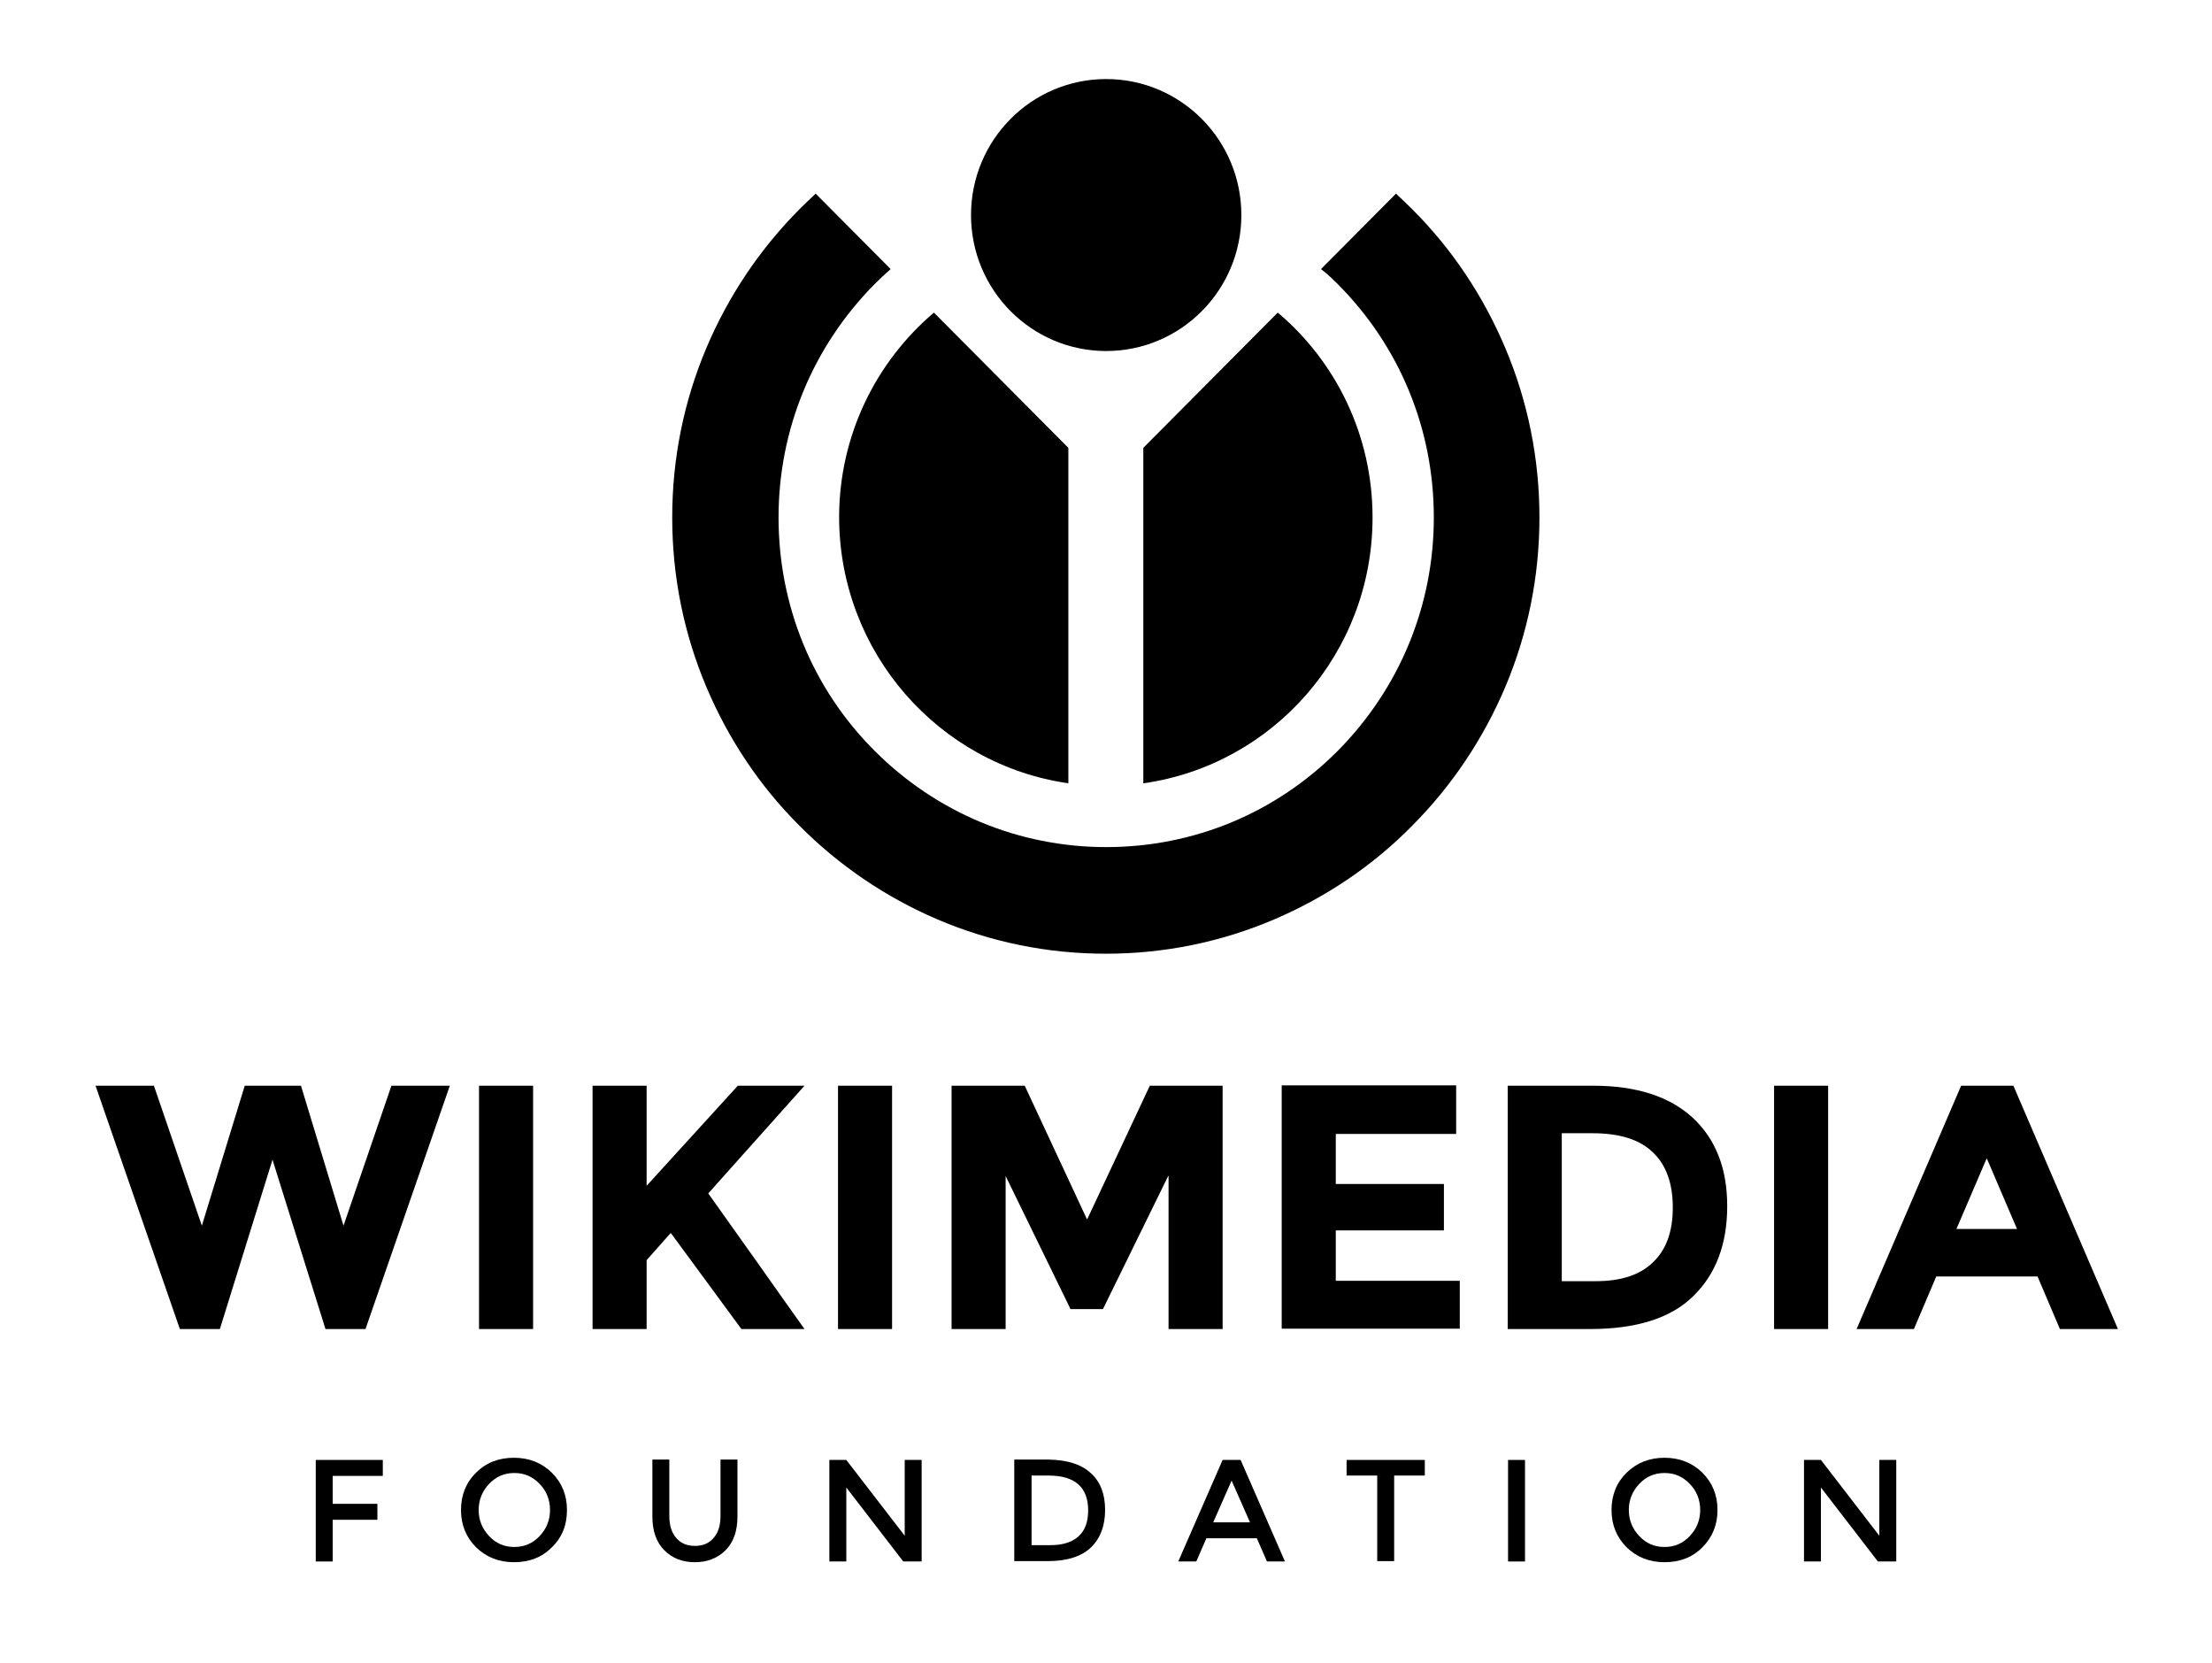 <svg width="173" height="130" viewBox="0 0 173 130" fill="none" xmlns="http://www.w3.org/2000/svg">
<path d="M15.787 95.834L19.141 84.89H23.539L26.865 95.834L30.614 84.89H35.181L28.585 103.915H25.456L21.312 90.674L17.196 103.915H14.067L7.471 84.89H12.037L15.787 95.834Z" fill="black"/>
<path d="M37.465 84.89H41.693V103.915H37.465V84.89Z" fill="black"/>
<path d="M46.344 84.89H50.572V92.715L57.704 84.89H62.919L55.393 93.311C56.041 94.218 57.253 95.919 59.001 98.386C60.749 100.853 62.045 102.696 62.919 103.915H57.986L52.461 96.401L50.572 98.528V103.915H46.344V84.89Z" fill="black"/>
<path d="M65.541 84.89H69.769V103.915H65.541V84.89Z" fill="black"/>
<path d="M91.364 91.95L86.261 102.355H83.725L78.65 91.95V103.915H74.422V84.89H80.144L85.021 95.352L89.926 84.89H95.621V103.915H91.392V91.95H91.364Z" fill="black"/>
<path d="M113.886 84.89V88.661H104.471V92.574H112.928V96.203H104.471V100.144H114.168V103.887H100.242V84.862H113.886V84.89Z" fill="black"/>
<path d="M132.379 87.385C134.183 89.058 135.085 91.354 135.085 94.303C135.085 97.252 134.212 99.605 132.436 101.335C130.688 103.064 127.982 103.915 124.373 103.915H117.918V84.89H124.599C128.01 84.89 130.575 85.74 132.379 87.385ZM129.278 98.698C130.321 97.706 130.829 96.288 130.829 94.416C130.829 92.545 130.321 91.099 129.278 90.107C128.235 89.086 126.657 88.604 124.514 88.604H122.146V100.172H124.824C126.77 100.172 128.264 99.69 129.278 98.698Z" fill="black"/>
<path d="M138.75 84.89H142.978V103.915H138.75V84.89Z" fill="black"/>
<path d="M161.104 103.915L159.356 99.804H151.435L149.687 103.915H145.205L153.38 84.89H157.468L165.643 103.915H161.104ZM155.382 90.56L153.014 96.089H157.749L155.382 90.56Z" fill="black"/>
<path d="M26.02 115.398V117.581H29.516V118.829H26.02V122.089H24.695V114.15H29.939V115.398H26.02Z" fill="black"/>
<path d="M43.158 120.984C42.369 121.778 41.383 122.146 40.199 122.146C39.015 122.146 38.028 121.749 37.239 120.984C36.449 120.19 36.055 119.226 36.055 118.063C36.055 116.901 36.449 115.908 37.239 115.143C38.028 114.349 39.015 113.98 40.199 113.98C41.383 113.98 42.369 114.377 43.158 115.143C43.948 115.937 44.343 116.901 44.343 118.063C44.343 119.226 43.976 120.19 43.158 120.984ZM42.2 116.022C41.664 115.455 41.016 115.171 40.227 115.171C39.437 115.171 38.789 115.455 38.254 116.022C37.718 116.589 37.436 117.269 37.436 118.063C37.436 118.857 37.718 119.538 38.254 120.105C38.789 120.672 39.437 120.955 40.227 120.955C41.016 120.955 41.664 120.672 42.2 120.105C42.736 119.538 43.017 118.857 43.017 118.063C43.017 117.269 42.736 116.561 42.2 116.022Z" fill="black"/>
<path d="M52.884 120.246C53.25 120.672 53.73 120.87 54.35 120.87C54.97 120.87 55.449 120.672 55.816 120.246C56.182 119.821 56.351 119.254 56.351 118.517V114.122H57.676V118.574C57.676 119.708 57.366 120.587 56.746 121.21C56.126 121.834 55.308 122.146 54.35 122.146C53.363 122.146 52.574 121.834 51.954 121.21C51.334 120.587 51.023 119.708 51.023 118.574V114.122H52.348V118.517C52.348 119.254 52.517 119.821 52.884 120.246Z" fill="black"/>
<path d="M70.757 114.15H72.082V122.089H70.644L66.19 116.305V122.089H64.865V114.15H66.19L70.757 120.076V114.15Z" fill="black"/>
<path d="M85.302 115.171C86.064 115.852 86.43 116.816 86.43 118.063C86.43 119.282 86.064 120.275 85.331 120.984C84.598 121.692 83.47 122.061 81.948 122.061H79.326V114.122H82.032C83.47 114.15 84.57 114.491 85.302 115.171ZM85.105 118.092C85.105 116.277 84.062 115.37 82.004 115.37H80.679V120.813H82.145C83.104 120.813 83.837 120.587 84.344 120.133C84.851 119.679 85.105 118.999 85.105 118.092Z" fill="black"/>
<path d="M94.351 120.275L93.562 122.089H92.152L95.62 114.15H97.029L100.496 122.089H99.087L98.298 120.275H94.351ZM97.762 119.027L96.324 115.767L94.887 119.027H97.762Z" fill="black"/>
<path d="M109.037 115.37V122.061H107.713V115.37H105.316V114.15H111.434V115.37H109.037Z" fill="black"/>
<path d="M117.945 114.15H119.27V122.089H117.945V114.15Z" fill="black"/>
<path d="M133.141 120.984C132.352 121.778 131.365 122.146 130.181 122.146C128.997 122.146 128.01 121.749 127.221 120.984C126.432 120.19 126.037 119.226 126.037 118.063C126.037 116.901 126.432 115.908 127.221 115.143C128.01 114.377 128.997 113.98 130.181 113.98C131.365 113.98 132.352 114.377 133.141 115.143C133.93 115.937 134.325 116.901 134.325 118.063C134.325 119.226 133.93 120.19 133.141 120.984ZM132.154 116.022C131.619 115.455 130.97 115.171 130.181 115.171C129.392 115.171 128.743 115.455 128.208 116.022C127.672 116.589 127.39 117.269 127.39 118.063C127.39 118.857 127.672 119.538 128.208 120.105C128.743 120.672 129.392 120.955 130.181 120.955C130.97 120.955 131.619 120.672 132.154 120.105C132.69 119.538 132.972 118.857 132.972 118.063C132.972 117.269 132.69 116.561 132.154 116.022Z" fill="black"/>
<path d="M146.981 114.15H148.306V122.089H146.869L142.415 116.305V122.089H141.09V114.15H142.415L146.981 120.076V114.15Z" fill="black"/>
<path d="M89.446 61.243C99.566 59.797 107.347 51.064 107.347 40.46C107.347 34.024 104.471 28.268 99.933 24.441L89.418 35.016V61.243H89.446Z" fill="black"/>
<path d="M83.556 61.243V35.016L73.041 24.441C68.502 28.297 65.627 34.052 65.627 40.46C65.655 51.036 73.436 59.797 83.556 61.243Z" fill="black"/>
<path d="M104.641 22.229C109.489 27.106 112.139 33.57 112.139 40.46C112.139 47.35 109.461 53.815 104.641 58.691C99.792 63.568 93.365 66.233 86.515 66.233C79.665 66.233 73.237 63.54 68.389 58.691C63.54 53.843 60.89 47.35 60.89 40.46C60.89 33.57 63.568 27.106 68.389 22.229C68.811 21.804 69.234 21.407 69.657 21.038L63.794 15.141C63.371 15.538 62.948 15.934 62.525 16.36C59.424 19.479 56.972 23.136 55.252 27.191C53.476 31.387 52.574 35.867 52.574 40.46C52.574 45.053 53.476 49.533 55.252 53.73C56.972 57.784 59.396 61.442 62.525 64.561C65.626 67.679 69.263 70.146 73.294 71.876C77.466 73.662 81.92 74.569 86.486 74.569C91.053 74.569 95.507 73.662 99.679 71.876C103.71 70.146 107.347 67.708 110.448 64.561C113.548 61.442 116.001 57.784 117.721 53.73C119.496 49.533 120.399 45.053 120.399 40.46C120.399 35.867 119.496 31.387 117.721 27.191C116.001 23.136 113.577 19.479 110.448 16.36C110.025 15.934 109.602 15.538 109.179 15.141L103.316 21.038C103.795 21.407 104.218 21.804 104.641 22.229Z" fill="black"/>
<path d="M86.514 27.446C92.353 27.446 97.086 22.686 97.086 16.814C97.086 10.941 92.353 6.181 86.514 6.181C80.676 6.181 75.943 10.941 75.943 16.814C75.943 22.686 80.676 27.446 86.514 27.446Z" fill="black"/>
</svg>
